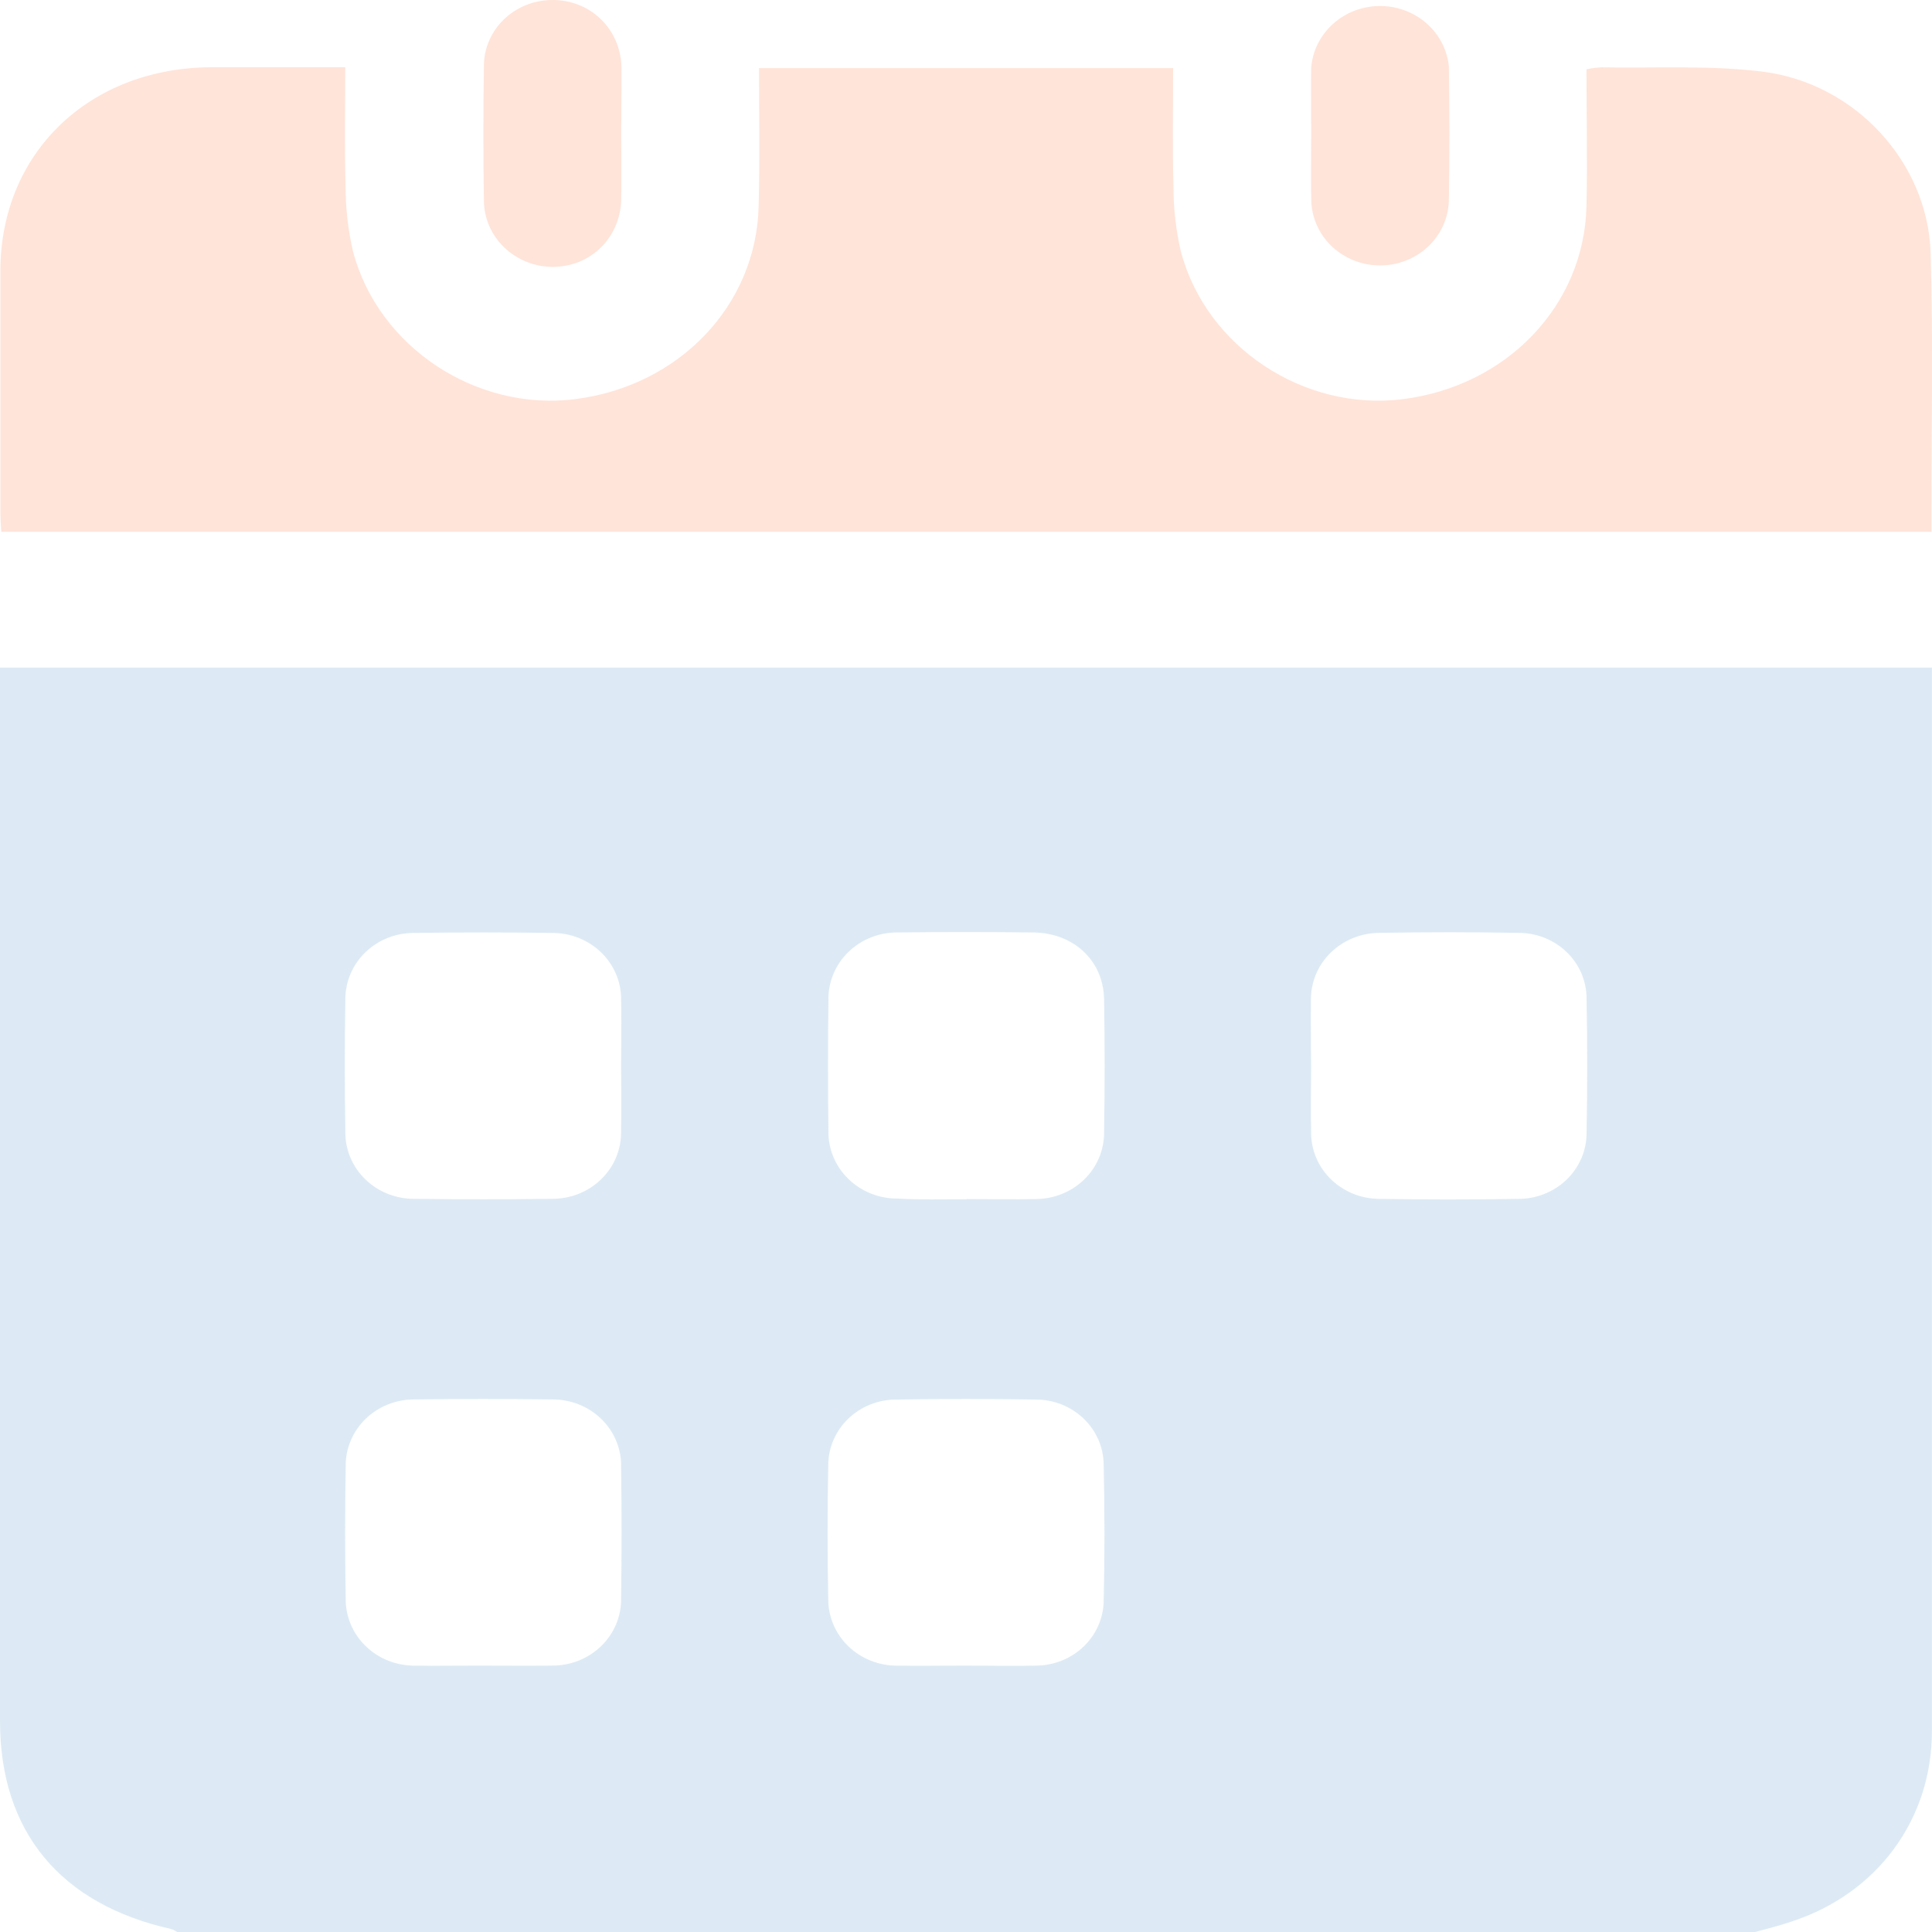 <?xml version="1.0" encoding="UTF-8"?>
<svg xmlns="http://www.w3.org/2000/svg" width="100" height="100" viewBox="0 0 100 100" fill="none">
  <g opacity="0.15">
    <path d="M90.847 100.001H9.162C9.071 99.936 8.971 99.884 8.864 99.848C3.112 98.562 0 94.792 0 89.085V34.554H99.997V59.017C99.997 69.214 99.997 79.41 99.997 89.606C99.997 94.187 97.154 98.01 92.757 99.451C92.12 99.673 91.482 99.826 90.847 100.001ZM32.148 55.154C32.148 54.003 32.175 52.852 32.148 51.701C32.147 51.25 32.053 50.803 31.872 50.387C31.691 49.972 31.427 49.594 31.094 49.277C30.762 48.961 30.368 48.71 29.935 48.541C29.502 48.371 29.039 48.286 28.572 48.29C26.187 48.256 23.809 48.256 21.436 48.29C20.97 48.288 20.507 48.374 20.075 48.545C19.643 48.716 19.251 48.967 18.92 49.285C18.589 49.603 18.327 49.98 18.148 50.397C17.969 50.813 17.877 51.259 17.877 51.709C17.838 54.012 17.838 56.307 17.877 58.596C17.873 59.055 17.964 59.51 18.145 59.934C18.326 60.358 18.594 60.742 18.932 61.064C19.27 61.386 19.672 61.64 20.113 61.809C20.555 61.978 21.027 62.06 21.502 62.05C23.844 62.082 26.186 62.082 28.527 62.05C29.003 62.059 29.476 61.976 29.917 61.805C30.359 61.634 30.761 61.379 31.098 61.055C31.436 60.732 31.703 60.346 31.883 59.92C32.062 59.495 32.152 59.038 32.145 58.579C32.172 57.451 32.148 56.303 32.148 55.154ZM50.032 62.062C51.224 62.062 52.416 62.09 53.608 62.062C54.076 62.06 54.539 61.971 54.97 61.796C55.401 61.622 55.793 61.367 56.122 61.046C56.451 60.725 56.71 60.344 56.886 59.926C57.062 59.507 57.151 59.059 57.146 58.608C57.186 56.306 57.186 54.009 57.146 51.718C57.113 49.73 55.587 48.299 53.504 48.265C51.161 48.239 48.818 48.236 46.479 48.265C46.003 48.259 45.531 48.345 45.09 48.519C44.649 48.693 44.249 48.95 43.914 49.276C43.578 49.602 43.314 49.989 43.137 50.416C42.959 50.843 42.872 51.299 42.881 51.759C42.851 54.016 42.851 56.276 42.881 58.539C42.872 58.997 42.959 59.452 43.135 59.877C43.311 60.303 43.573 60.69 43.906 61.016C44.239 61.342 44.637 61.6 45.075 61.776C45.513 61.951 45.983 62.041 46.458 62.038C47.65 62.102 48.839 62.078 50.029 62.075L50.032 62.062ZM67.864 55.068C67.864 56.254 67.837 57.436 67.864 58.619C67.862 59.07 67.953 59.516 68.13 59.932C68.308 60.349 68.568 60.727 68.898 61.047C69.227 61.365 69.618 61.618 70.049 61.791C70.48 61.964 70.942 62.053 71.408 62.053C73.793 62.093 76.171 62.093 78.544 62.053C79.01 62.06 79.473 61.977 79.906 61.809C80.339 61.642 80.733 61.394 81.066 61.078C81.399 60.762 81.663 60.386 81.844 59.971C82.025 59.556 82.119 59.11 82.12 58.66C82.164 56.329 82.164 53.997 82.12 51.663C82.116 50.771 81.748 49.916 81.096 49.285C80.444 48.653 79.56 48.294 78.636 48.287C76.221 48.242 73.806 48.242 71.39 48.287C70.923 48.29 70.461 48.381 70.031 48.556C69.6 48.731 69.21 48.986 68.881 49.307C68.552 49.627 68.293 50.007 68.117 50.425C67.941 50.843 67.852 51.29 67.855 51.741C67.837 52.858 67.861 53.971 67.861 55.083L67.864 55.068ZM24.974 86.21C26.166 86.21 27.358 86.233 28.551 86.21C29.027 86.217 29.499 86.131 29.94 85.957C30.381 85.784 30.782 85.526 31.117 85.2C31.453 84.874 31.717 84.486 31.894 84.059C32.072 83.632 32.158 83.176 32.148 82.716C32.18 80.458 32.18 78.198 32.148 75.936C32.16 75.477 32.076 75.02 31.901 74.594C31.726 74.167 31.463 73.779 31.13 73.453C30.796 73.126 30.397 72.868 29.958 72.693C29.518 72.518 29.047 72.431 28.572 72.436C26.187 72.403 23.809 72.403 21.436 72.436C20.97 72.435 20.508 72.524 20.077 72.696C19.646 72.869 19.254 73.122 18.925 73.441C18.596 73.76 18.336 74.139 18.159 74.556C17.982 74.973 17.892 75.419 17.895 75.869C17.855 78.172 17.855 80.468 17.895 82.76C17.892 83.21 17.98 83.657 18.156 84.074C18.331 84.492 18.59 84.872 18.918 85.192C19.246 85.513 19.636 85.769 20.066 85.944C20.496 86.119 20.957 86.21 21.424 86.213C22.596 86.236 23.785 86.207 24.974 86.21ZM49.891 86.21C51.155 86.21 52.422 86.245 53.683 86.21C54.587 86.192 55.449 85.839 56.09 85.223C56.732 84.607 57.102 83.776 57.125 82.903C57.182 80.537 57.179 78.166 57.125 75.8C57.117 74.909 56.744 74.055 56.088 73.427C55.433 72.798 54.547 72.444 53.623 72.442C51.205 72.401 48.789 72.401 46.374 72.442C45.451 72.445 44.566 72.8 43.911 73.429C43.255 74.057 42.882 74.909 42.872 75.8C42.825 78.131 42.825 80.464 42.872 82.797C42.873 83.248 42.967 83.695 43.148 84.111C43.328 84.528 43.592 84.906 43.925 85.223C44.257 85.541 44.651 85.791 45.084 85.961C45.518 86.131 45.981 86.217 46.449 86.213C47.587 86.233 48.741 86.213 49.891 86.21Z" fill="#1C75BC"></path>
    <path d="M39.288 3.526H60.721C60.721 5.572 60.68 7.604 60.739 9.633C60.736 10.778 60.866 11.92 61.127 13.037C62.444 17.97 67.487 21.288 72.578 20.664C77.987 19.999 82.008 15.812 82.116 10.652C82.169 8.321 82.116 5.987 82.116 3.586C82.367 3.533 82.622 3.499 82.879 3.486C85.665 3.535 88.479 3.368 91.224 3.707C96.038 4.306 99.793 8.424 99.931 13.118C100.059 17.567 99.969 22.022 99.975 26.474V27.525H0.067C0.049 27.211 0.02 26.866 0.02 26.521C0.02 22.355 0.02 18.19 0.02 14.025C0.02 7.926 4.604 3.512 10.928 3.48C13.194 3.48 15.456 3.48 17.87 3.48C17.87 5.572 17.828 7.604 17.888 9.636C17.887 10.781 18.018 11.923 18.278 13.04C19.596 17.97 24.639 21.288 29.73 20.664C35.142 19.999 39.16 15.809 39.267 10.649C39.333 8.318 39.288 5.984 39.288 3.526Z" fill="#FF4C01"></path>
    <path d="M32.155 6.976C32.155 8.09 32.176 9.201 32.155 10.315C32.11 12.329 30.548 13.829 28.578 13.814C27.637 13.803 26.739 13.434 26.078 12.787C25.417 12.141 25.046 11.269 25.046 10.361C25.011 8.058 25.011 5.756 25.046 3.454C25.042 3.003 25.129 2.555 25.304 2.137C25.48 1.719 25.738 1.339 26.067 1.018C26.395 0.697 26.785 0.442 27.216 0.267C27.646 0.092 28.108 0.002 28.575 0C30.563 -0.014 32.125 1.494 32.17 3.5C32.176 4.68 32.155 5.828 32.155 6.976Z" fill="#FF4C01"></path>
    <path d="M67.869 6.818C67.869 5.707 67.845 4.593 67.869 3.48C67.942 2.621 68.346 1.82 68.999 1.234C69.653 0.647 70.511 0.318 71.403 0.311C72.295 0.304 73.158 0.619 73.822 1.195C74.486 1.77 74.903 2.565 74.992 3.422C75.035 5.757 75.035 8.09 74.992 10.421C74.959 11.316 74.566 12.163 73.897 12.783C73.228 13.403 72.335 13.746 71.407 13.739C70.48 13.733 69.592 13.378 68.931 12.749C68.271 12.12 67.891 11.268 67.872 10.372C67.842 9.187 67.869 8.004 67.869 6.818Z" fill="#FF4C01"></path>
  </g>
</svg>
